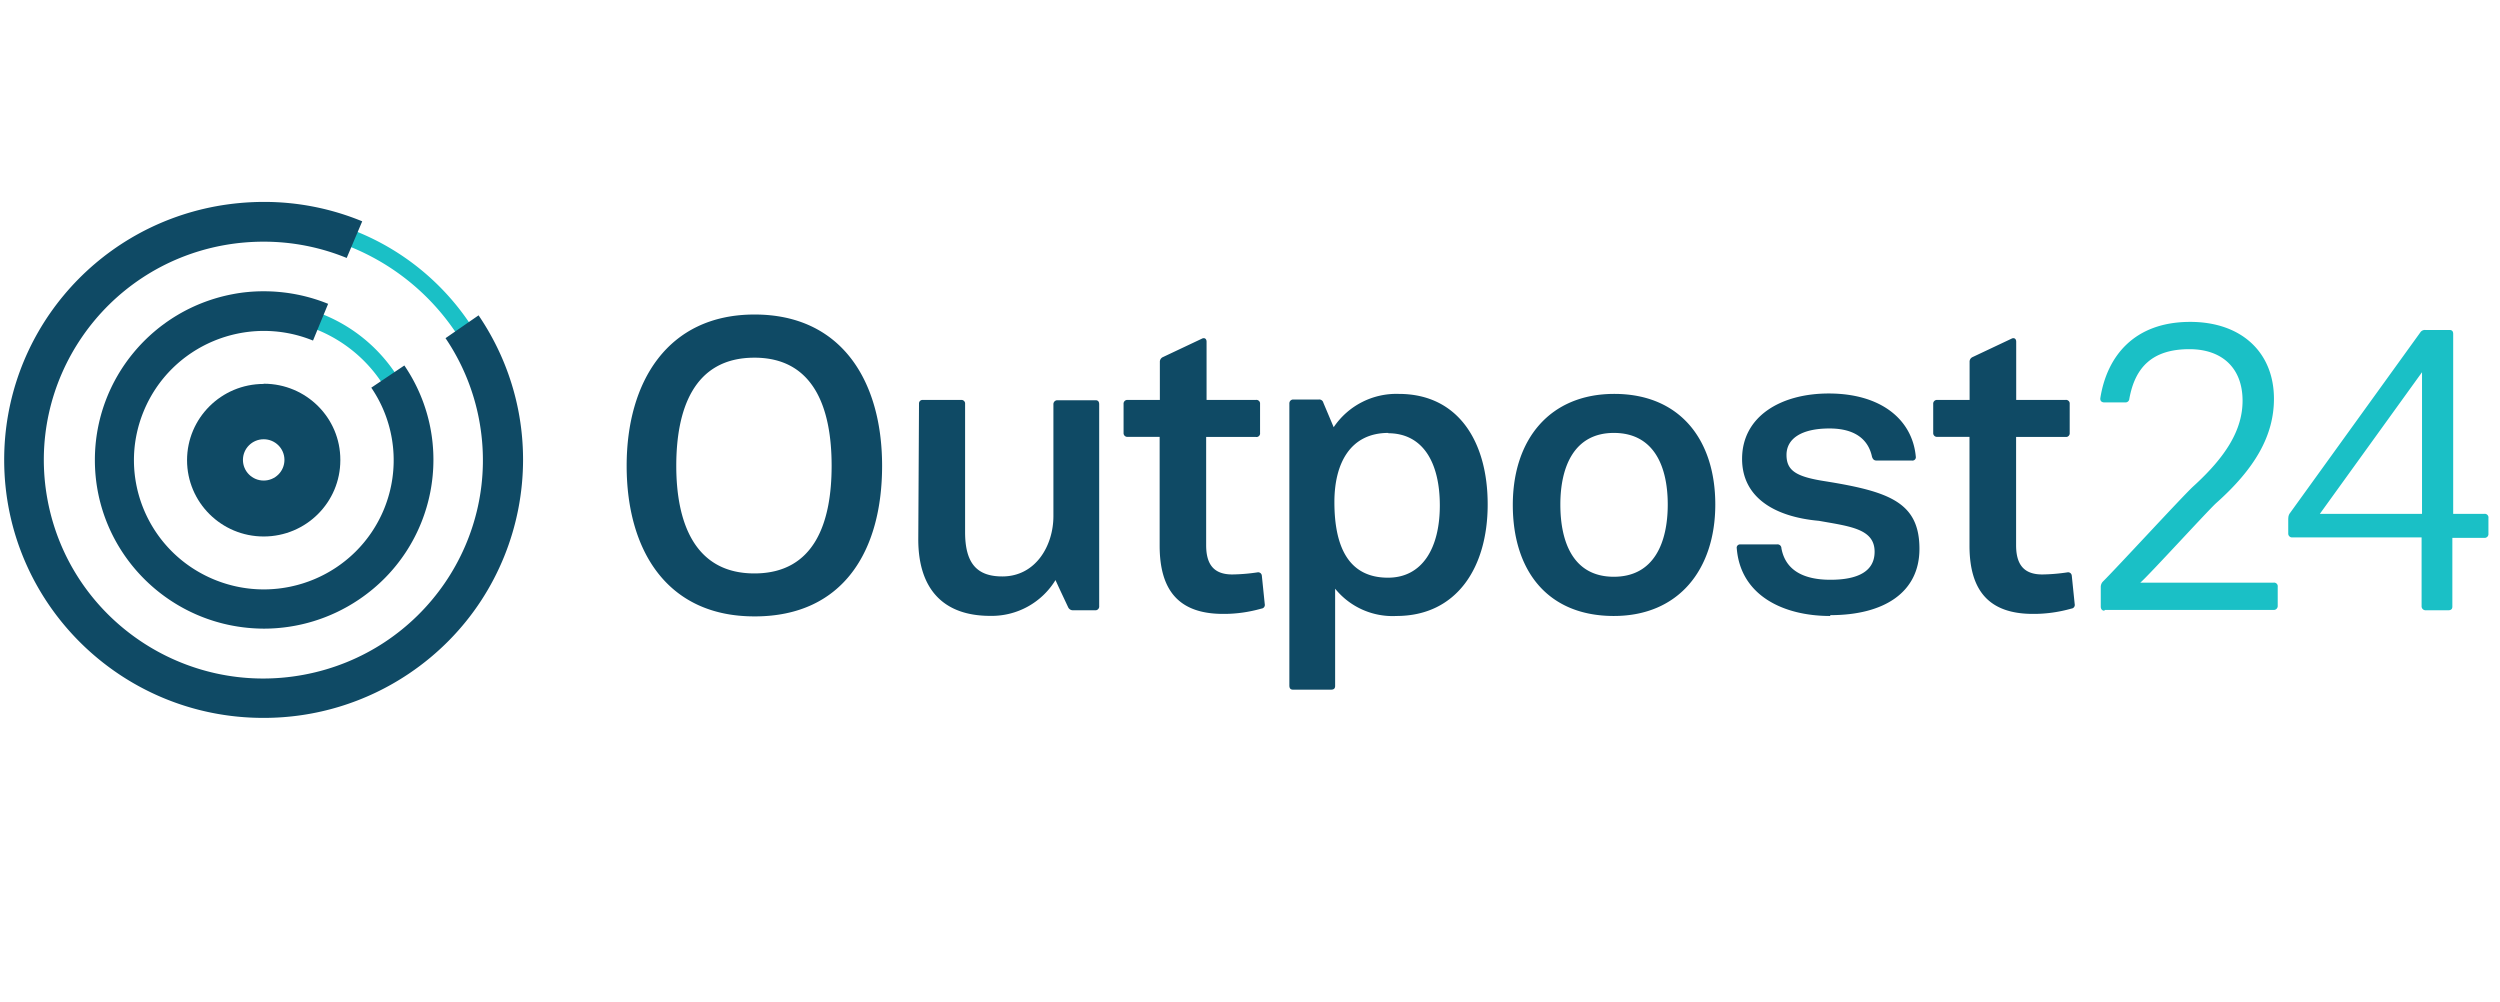 <svg xmlns="http://www.w3.org/2000/svg" width="212" height="85" fill="none" viewBox="0 0 212 85"><g clip-path="url(#a)"><path fill="#0F4A65" d="M63.97 30.332c-5.199 0-6.622 4.48-6.622 9.17 0 4.69 1.485 9.125 6.622 9.125 5.138 0 6.552-4.373 6.552-9.126 0-4.752-1.423-9.17-6.552-9.17Zm0 21.938c-7.453 0-10.83-5.658-10.83-12.769 0-7.11 3.465-12.83 10.848-12.83 7.383 0 10.814 5.65 10.814 12.83 0 7.181-3.263 12.77-10.814 12.77h-.018Zm13.962-18.049a.296.296 0 0 1 .283-.307h3.28a.314.314 0 0 1 .345.264v10.938c0 2.622.972 3.766 3.156 3.766 2.839 0 4.333-2.622 4.333-5.112v-9.478a.335.335 0 0 1 .318-.352h3.254c.203 0 .31.105.31.352v17.107a.323.323 0 0 1-.275.352H91a.438.438 0 0 1-.416-.246c-.353-.757-.734-1.55-1.078-2.315a6.342 6.342 0 0 1-5.535 3.036c-4.015 0-6.101-2.314-6.101-6.485l.062-11.52Zm17.692 2.825a.317.317 0 0 1-.345-.29v-2.499a.317.317 0 0 1 .292-.343h2.785V30.7a.436.436 0 0 1 .248-.413l3.298-1.558c.239-.132.415 0 .415.247v4.936h4.191a.314.314 0 0 1 .345.265v2.534a.304.304 0 0 1-.247.343.185.185 0 0 1-.098 0h-4.226v9.178c0 1.69.698 2.482 2.219 2.482a15.67 15.67 0 0 0 2.122-.176.313.313 0 0 1 .372.229c0 .017.009.035.009.053l.247 2.41a.31.31 0 0 1-.23.37c-.017 0-.035.01-.053.01-1.061.299-2.148.457-3.254.448-3.784 0-5.376-2.033-5.376-5.79v-9.223h-2.714Zm22.113-.334c-3.262 0-4.58 2.622-4.58 5.86 0 3.925 1.282 6.416 4.545 6.416 2.909 0 4.395-2.508 4.395-6.125s-1.415-6.125-4.395-6.125l.035-.026Zm8.418 6.072c0 5.35-2.635 9.451-7.737 9.451a6.27 6.27 0 0 1-5.199-2.314v8.245c0 .212-.106.317-.345.317h-3.227c-.203 0-.309-.105-.309-.352v-23.91a.326.326 0 0 1 .309-.343h2.193a.355.355 0 0 1 .38.273l.876 2.077a6.407 6.407 0 0 1 5.517-2.825c5.102 0 7.551 4.127 7.542 9.38Zm10.699-6.072c-3.36 0-4.536 2.86-4.536 6.072s1.105 6.125 4.536 6.125c3.43 0 4.571-2.93 4.571-6.125 0-3.194-1.141-6.072-4.571-6.072Zm0 15.523c-5.615 0-8.568-3.837-8.568-9.416 0-5.58 3.156-9.416 8.603-9.416 5.579 0 8.568 3.898 8.568 9.38 0 5.483-3.086 9.452-8.603 9.452Zm18.337 0c-3.987 0-7.595-1.751-7.913-5.729a.281.281 0 0 1 .212-.334c.036-.009.062-.009.097-.009h3.122a.326.326 0 0 1 .353.3v.017c.345 1.927 1.946 2.684 4.156 2.684 2.361 0 3.749-.73 3.749-2.376 0-1.936-2.051-2.147-4.722-2.622-3.846-.344-6.516-2.033-6.516-5.254 0-3.59 3.263-5.544 7.347-5.544 4.474 0 7.1 2.244 7.383 5.35a.283.283 0 0 1-.229.335.153.153 0 0 1-.089 0h-3.015c-.203 0-.309-.106-.38-.317-.318-1.514-1.494-2.402-3.608-2.402-2.387 0-3.642.87-3.642 2.243 0 1.373.875 1.866 3.359 2.245 5.376.87 7.914 1.795 7.914 5.72 0 3.73-3.051 5.623-7.551 5.623l-.027.07Zm9.09-15.189a.318.318 0 0 1-.345-.29v-2.499a.317.317 0 0 1 .292-.343h2.794V30.7a.427.427 0 0 1 .239-.413l3.298-1.558c.238-.132.415 0 .415.247v4.936h4.191a.314.314 0 0 1 .345.265v2.534a.312.312 0 0 1-.265.343H170.965v9.178c0 1.69.699 2.482 2.22 2.482.707-.009 1.414-.07 2.122-.176a.311.311 0 0 1 .371.229c0 .017.009.035.009.053l.247 2.41a.31.31 0 0 1-.23.37c-.017 0-.035.01-.053.01-1.061.299-2.157.457-3.262.448-3.776 0-5.376-2.033-5.376-5.79v-9.223h-2.732Z"/><path fill="#1AC0C6" d="M178.455 51.786c-.204 0-.31-.14-.31-.352v-1.69c.009-.149.062-.298.168-.413 1.317-1.311 6.729-7.207 7.666-8.078 2.732-2.482 4.191-4.761 4.191-7.27 0-2.797-1.76-4.373-4.509-4.373-3.122 0-4.607 1.514-5.093 4.207a.327.327 0 0 1-.345.308H178.455c-.239 0-.381-.132-.345-.379.557-3.502 2.838-6.45 7.621-6.45 4.333 0 7.1 2.578 7.1 6.52 0 3.107-1.591 5.897-4.88 8.827-.664.59-5.756 6.178-6.455 6.767h11.3a.31.31 0 0 1 .354.256c0 .026.008.052 0 .088v1.619a.336.336 0 0 1-.319.352h-14.35l-.026.061Zm26.932-20.222-8.665 12.012h8.665V31.564Zm-11.336 12.39a.704.704 0 0 1 .142-.449l11.052-15.32a.458.458 0 0 1 .425-.203h2.042c.212 0 .318.097.318.344v15.25h2.635a.31.31 0 0 1 .354.255c0 .026.009.053 0 .088v1.338a.323.323 0 0 1-.274.352h-2.785v5.825c0 .212-.106.317-.354.317h-1.901a.336.336 0 0 1-.354-.317v-5.86h-10.964a.325.325 0 0 1-.344-.308v-1.312h.008Zm-171.69-16.87c-6.623 0-11.98 5.342-11.98 11.933 0 6.592 5.366 11.924 11.989 11.924 6.622 0 11.98-5.341 11.98-11.932 0-2.376-.716-4.7-2.05-6.67a11.987 11.987 0 0 0-9.939-5.254Zm0 25.248c-7.392-.009-13.378-5.975-13.378-13.323 0-7.348 6.004-13.323 13.396-13.315 7.383.01 13.369 5.958 13.377 13.315-.008 7.348-6.003 13.314-13.395 13.323Z"/><path fill="#1AC0C6" d="M22.361 19.5C11.539 19.49 2.759 28.22 2.75 38.99 2.74 49.763 11.503 58.51 22.326 58.52c10.822.008 19.602-8.721 19.61-19.492 0-3.89-1.157-7.692-3.341-10.913A19.62 19.62 0 0 0 22.36 19.5Zm0 40.4C10.769 59.891 1.379 50.537 1.379 39c0-11.537 9.408-20.882 21-20.882C33.96 18.127 43.352 27.472 43.36 39c-.017 11.537-9.407 20.883-20.999 20.9Z"/><path fill="#0F4A65" d="M22.36 60.877C10.222 60.894.372 51.109.355 39.027.336 28.492 7.869 19.446 18.276 17.5a22.76 22.76 0 0 1 4.085-.378 21.79 21.79 0 0 1 8.355 1.646L29.4 21.875a18.538 18.538 0 0 0-7.038-1.381c-1.158 0-2.326.105-3.466.316C8.797 22.694 2.14 32.382 4.04 42.432c1.9 10.05 11.627 16.676 21.733 14.784 10.106-1.892 16.755-11.572 14.854-21.63a18.395 18.395 0 0 0-2.847-6.909l2.803-1.936c6.8 10.015 4.155 23.61-5.898 30.378a22.015 22.015 0 0 1-12.325 3.758Z"/><path fill="#0F4A65" d="M22.361 53.309c-7.94-.035-14.35-6.46-14.315-14.362.027-6.846 4.925-12.716 11.68-14 .867-.168 1.75-.247 2.635-.247 1.874 0 3.731.36 5.464 1.065l-1.282 3.115c-5.623-2.288-12.051.387-14.359 5.993-2.308 5.605.39 11.994 6.021 14.291 5.624 2.288 12.052-.387 14.36-5.993 1.396-3.397.99-7.26-1.08-10.296l2.804-1.883c4.447 6.547 2.714 15.444-3.873 19.862a14.414 14.414 0 0 1-8.055 2.455Z"/><path fill="#0F4A65" d="M22.361 40.751c-.973 0-1.76-.783-1.76-1.751 0-.968.787-1.751 1.76-1.751s1.76.783 1.76 1.751c0 .968-.787 1.751-1.76 1.751Zm0-8.193c-3.59 0-6.499 2.896-6.499 6.468 0 3.573 2.91 6.468 6.499 6.468 3.59 0 6.499-2.895 6.499-6.468V39c.009-3.564-2.892-6.45-6.472-6.46h-.027v.018Z"/></g><defs><clipPath id="a"><path fill="#fff" d="M0 17h211.373v44H0z"/></clipPath></defs></svg>